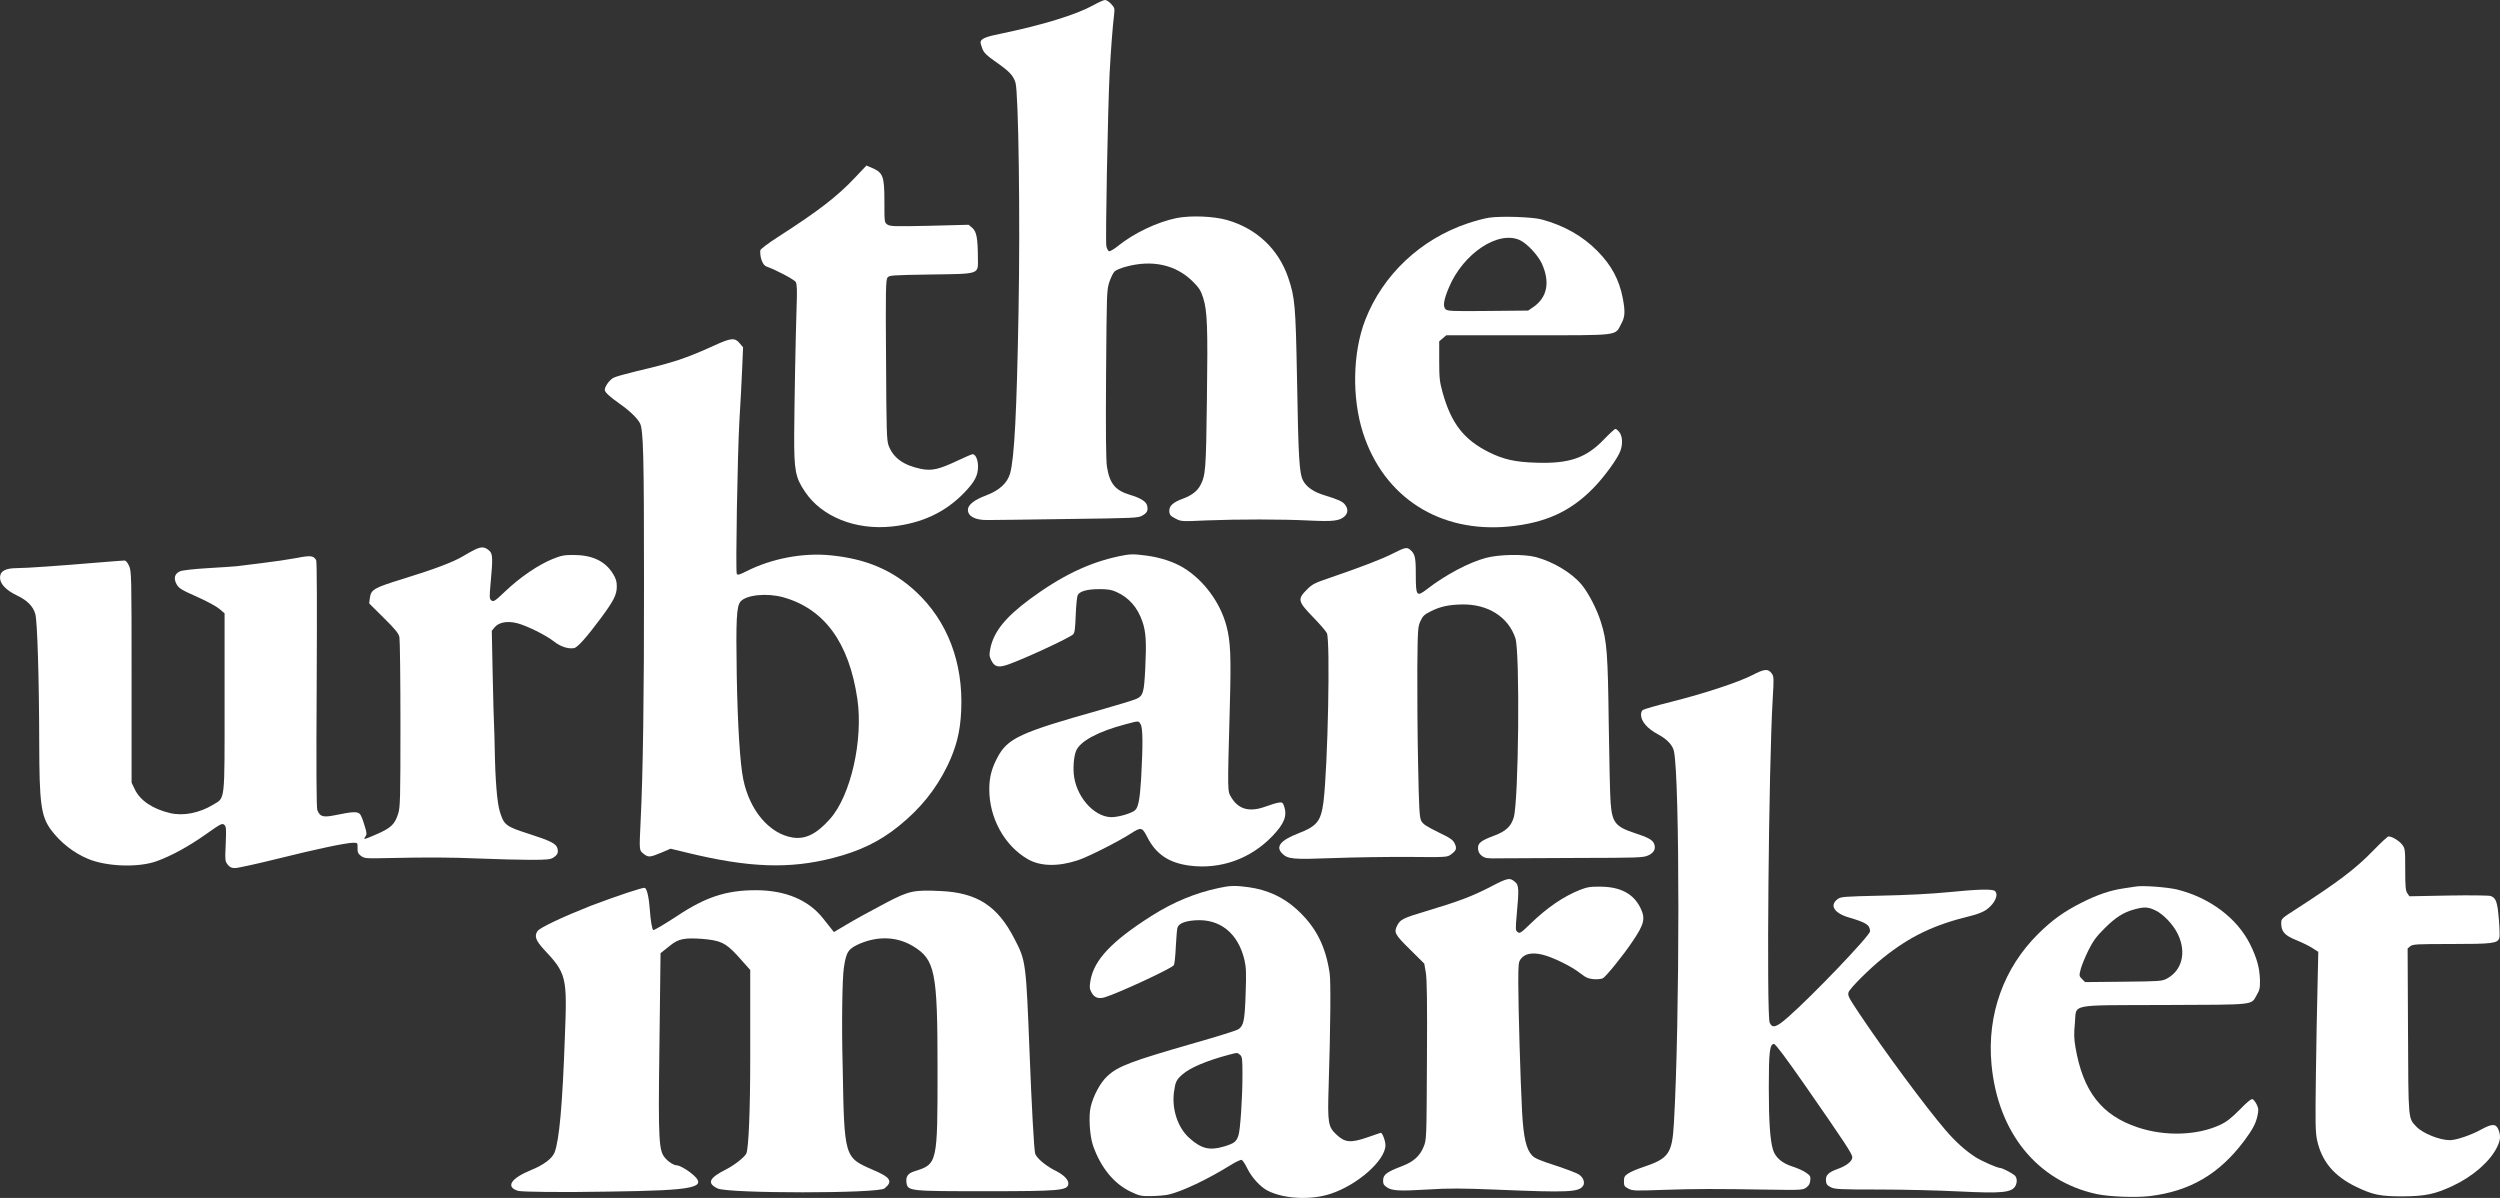 <?xml version="1.0" encoding="UTF-8"?>
<svg width="720px" height="345px" viewBox="0 0 720 345" version="1.1" xmlns="http://www.w3.org/2000/svg" xmlns:xlink="http://www.w3.org/1999/xlink">
    <rect x="0" y="0" width="720" height="345" fill="#333333" stroke="none"/>
    <title>Logotype</title>
    <g id="Logotype" stroke="none" stroke-width="1" fill="none" fill-rule="evenodd">
        <g id="Logotype-(White)" transform="translate(-360, -339)" fill="#FFFFFF" fill-rule="nonzero">
            <g id="Logotype" transform="translate(360, 339)">
                <path d="M314.686,148.474 C309.803,145.814 300.22,142.861 288.414,140.419 C283.822,139.508 282.401,138.888 282.401,137.868 C282.401,137.576 282.656,136.738 282.948,135.973 C283.385,134.879 284.223,134.077 286.337,132.583 C290.673,129.558 291.802,128.428 292.458,126.277 C293.333,123.434 293.843,87.059 293.333,60.087 C292.823,31.292 292.13,18.171 290.928,13.797 C290.126,10.954 287.867,8.877 284.041,7.419 C280.616,6.143 278.757,4.685 278.757,3.264 C278.757,1.368 280.871,0.275 284.369,0.311 C285.608,0.311 295.847,0.421 307.18,0.603 C327.039,0.858 327.804,0.894 329.043,1.623 C330.391,2.389 330.719,3.081 330.355,4.539 C330.063,5.669 328.424,6.69 325.326,7.601 C321.172,8.877 319.569,10.845 318.804,15.656 C318.512,17.478 318.439,25.643 318.549,42.373 C318.731,65.846 318.731,66.538 319.496,68.871 C319.933,70.183 320.626,71.568 321.026,71.933 C321.391,72.261 322.812,72.88 324.16,73.245 C331.812,75.359 338.626,73.864 343.509,69.017 C345.404,67.121 345.841,66.392 346.534,64.242 C347.7,60.415 347.882,56.15 347.59,34.937 C347.335,14.745 347.226,13.214 345.696,10.298 C344.821,8.658 343.181,7.382 340.703,6.471 C337.788,5.414 336.622,4.321 336.768,2.753 C336.841,1.769 337.169,1.441 338.517,0.749 C340.157,-0.126 340.23,-0.126 347.445,0.202 C356.846,0.566 369.089,0.566 377.142,0.165 C383.993,-0.163 385.815,0.056 387.272,1.405 C388.256,2.352 388.293,3.555 387.345,4.758 C386.653,5.669 385.341,6.252 381.406,7.455 C378.381,8.366 376.231,9.824 375.284,11.683 C374.191,13.797 373.936,17.916 373.535,41.316 C373.134,62.201 372.952,64.388 370.984,70.183 C368.178,78.347 361.911,84.252 353.457,86.694 C349.558,87.824 342.926,88.079 338.845,87.277 C333.306,86.147 326.638,82.976 322.047,79.295 C320.844,78.311 319.642,77.619 319.387,77.728 C319.095,77.837 318.767,78.53 318.621,79.259 C318.33,80.862 319.059,118.842 319.569,128.974 C319.933,135.936 320.48,142.825 320.881,146.105 C321.063,147.6 320.99,147.891 320.006,148.948 C319.387,149.604 318.621,150.115 318.221,150.078 C317.856,150.078 316.253,149.349 314.686,148.474 Z" id="Path" transform="translate(333.395, 75.04) scale(-1, 1) rotate(-180) translate(-333.395, -75.04) "></path>
                <path d="M246.217,148.321 C241.152,142.927 235.65,138.699 224.026,131.227 C221.184,129.405 218.998,127.728 218.961,127.4 C218.815,125.359 219.654,123.099 220.747,122.735 C223.552,121.75 228.836,118.944 229.2,118.251 C229.528,117.632 229.601,115.7 229.419,110.998 C229.128,101.995 228.8,84.245 228.727,74.331 C228.69,63.98 229.055,62.011 231.824,57.893 C236.67,50.639 246.473,46.739 256.93,47.869 C265.494,48.781 272.308,51.988 277.701,57.601 C280.725,60.736 281.672,62.558 281.672,65.109 C281.672,67.078 280.98,68.681 280.106,68.681 C279.887,68.681 277.956,67.88 275.842,66.859 C270.34,64.271 268.372,63.834 265.239,64.453 C260.174,65.51 257.258,67.624 255.91,71.196 C255.364,72.691 255.291,75.279 255.181,95.836 C255.036,115.7 255.109,118.907 255.582,119.527 C256.092,120.22 256.639,120.256 267.899,120.438 C282.511,120.657 281.672,120.365 281.636,125.286 C281.6,130.935 281.235,132.794 280.033,133.851 L278.976,134.763 L267.753,134.471 C257.732,134.252 256.42,134.289 255.619,134.799 C254.708,135.382 254.708,135.419 254.708,141.433 C254.708,148.832 254.343,149.816 250.918,151.237 L249.533,151.82 L246.217,148.321 Z" id="Path" transform="translate(250.309, 99.748) scale(-1, 1) rotate(-180) translate(-250.309, -99.748) "></path>
                <path d="M428.886,151.609 C427.574,151.427 424.841,150.698 422.8,150.005 C409.136,145.449 398.24,135.171 393.175,122.122 C389.568,112.755 389.313,99.779 392.52,89.719 C398.495,71.058 414.638,60.706 434.716,62.674 C445.101,63.731 452.243,66.975 458.765,73.609 C461.972,76.853 465.98,82.357 466.709,84.544 C467.401,86.512 467.256,88.735 466.381,89.829 C465.98,90.339 465.47,90.776 465.251,90.776 C465.033,90.776 463.502,89.391 461.899,87.715 C456.798,82.393 451.915,80.716 442.404,81.044 C436.319,81.227 432.967,81.992 428.74,84.106 C421.561,87.715 417.954,92.38 415.476,101.237 C414.601,104.408 414.492,105.429 414.492,110.386 L414.492,115.999 L415.512,116.873 L416.533,117.748 L440.072,117.748 C466.891,117.748 465.033,117.529 466.891,120.992 C468.021,123.033 468.094,124.491 467.365,128.391 C466.345,133.749 464.085,137.941 460.041,142.023 C455.814,146.324 450.384,149.385 444.008,151.099 C441.348,151.828 432.274,152.119 428.886,151.609 Z M437.849,145.085 C439.89,144.064 442.914,140.82 444.044,138.414 C446.449,133.093 445.647,128.756 441.712,125.949 L440.109,124.856 L428.521,124.746 C417.99,124.637 416.897,124.71 416.314,125.257 C415.512,126.095 415.768,127.881 417.262,131.453 C421.379,141.33 431.582,148.11 437.849,145.085 Z" id="Shape" transform="translate(429.06, 107.151) scale(-1, 1) rotate(-180) translate(-429.06, -107.151) "></path>
                <path d="M205.697,247.428 C197.426,243.674 194.037,242.544 183.178,239.992 C180.19,239.263 177.275,238.461 176.692,238.133 C175.562,237.55 174.178,235.655 174.178,234.671 C174.178,233.978 175.49,232.739 178.55,230.589 C181.356,228.62 183.506,226.543 184.308,225.048 C185.292,223.153 185.474,215.79 185.474,179.305 C185.51,147.267 185.182,123.758 184.49,110.236 C184.089,101.925 184.089,102.071 185.292,101.087 C186.713,99.957 187.15,99.994 190.393,101.342 L193.126,102.508 L197.79,101.379 C215.718,97.005 227.342,96.604 239.95,99.848 C247.711,101.852 253.359,104.586 258.898,109.069 C265.093,114.063 269.502,119.566 272.818,126.309 C275.441,131.74 276.571,136.223 276.826,142.347 C277.446,156.124 272.854,168.116 263.745,176.572 C257.076,182.732 249.497,185.976 239.294,186.996 C231.278,187.798 222.35,186.121 215.026,182.44 C212.803,181.31 212.366,181.237 212.184,181.711 C211.819,182.732 212.402,216.228 212.949,225.777 C213.277,230.807 213.605,237.587 213.75,240.903 L214.005,246.917 L212.985,248.12 C211.637,249.724 210.544,249.651 205.697,247.428 Z M225.52,174.932 C237.399,171.615 244.505,161.92 246.91,145.7 C248.659,133.781 245.015,117.78 239.039,111.074 C235.176,106.736 232.006,105.169 228.326,105.716 C221.621,106.773 215.937,113.443 214.078,122.409 C213.131,126.893 212.439,138.082 212.184,152.334 C211.928,168.553 212.111,172.344 213.277,173.692 C214.953,175.624 220.856,176.207 225.52,174.932 Z" id="Shape" transform="translate(225.53, 173.467) scale(-1, 1) rotate(-180) translate(-225.53, -173.467) "></path>
                <path d="M137.047,249.512 C136.172,249.111 134.532,248.199 133.403,247.507 C130.56,245.794 125.058,243.716 116.058,240.946 C107.64,238.358 106.839,237.884 106.511,235.369 L106.329,233.875 L110.519,229.72 C113.944,226.33 114.782,225.273 115.038,224.143 C115.183,223.341 115.329,212.079 115.329,199.03 C115.329,177.453 115.256,175.157 114.673,173.334 C113.689,170.163 112.56,169.143 107.932,167.174 C104.762,165.826 104.652,165.789 105.163,166.628 C105.709,167.429 105.673,167.685 104.98,169.944 C104.58,171.329 104.033,172.751 103.741,173.115 C103.086,173.99 101.664,173.954 96.927,172.97 C93.065,172.168 92.19,172.386 91.389,174.355 C91.134,175.047 91.061,185.909 91.206,210.512 C91.316,232.782 91.279,245.94 91.061,246.34 C90.296,247.653 89.457,247.762 85.413,246.96 C83.299,246.559 78.817,245.903 75.501,245.502 C72.149,245.101 68.833,244.7 68.141,244.591 C67.448,244.518 63.768,244.263 59.942,244.044 C55.715,243.789 52.545,243.425 51.853,243.133 C50.249,242.441 49.921,241.055 50.905,239.306 C51.561,238.212 52.326,237.739 56.699,235.807 C59.578,234.531 62.383,233 63.221,232.271 L64.679,231.032 L64.679,205.518 C64.679,176.214 64.898,178.036 61.399,175.922 C57.464,173.516 52.836,172.605 49.047,173.48 C43.945,174.683 40.301,177.125 38.771,180.442 L37.896,182.264 L37.896,212.699 C37.896,241.967 37.86,243.206 37.168,244.7 C36.73,245.684 36.257,246.231 35.819,246.231 C35.419,246.231 32.176,245.976 28.605,245.684 C17.345,244.737 7.579,244.044 4.919,244.044 C1.53,244.044 6.524636e-14,243.169 6.524636e-14,241.311 C6.524636e-14,239.525 1.713,237.702 4.883,236.171 C7.871,234.75 9.511,233.073 10.166,230.85 C10.749,228.918 11.26,212.407 11.296,193.709 C11.332,176.25 11.806,172.569 14.721,168.632 C17.381,165.06 21.207,162.035 25.325,160.322 C30.682,158.062 39.937,157.734 45.184,159.666 C49.411,161.197 54.403,163.93 59.395,167.466 C63.549,170.418 64.023,170.637 64.57,170.127 C65.153,169.653 65.189,169.033 65.007,164.623 C64.788,159.885 64.825,159.629 65.554,158.682 C66.173,157.88 66.683,157.661 67.703,157.661 C68.469,157.661 73.971,158.864 79.983,160.358 C91.389,163.201 99.733,164.951 101.774,164.951 C102.976,164.951 103.013,164.915 102.976,163.457 C102.94,162.217 103.122,161.816 103.96,161.16 C104.98,160.431 105.308,160.395 111.794,160.541 C123.273,160.796 129.54,160.759 138.468,160.395 C143.168,160.213 149.582,160.03 152.679,160.03 C157.562,160.03 158.509,160.14 159.384,160.686 C160.586,161.488 160.841,162.108 160.55,163.311 C160.185,164.696 158.618,165.498 152.242,167.539 C145.646,169.653 145.136,170.054 143.934,173.99 C143.168,176.505 142.622,183.029 142.476,192.287 C142.44,194.802 142.33,197.682 142.294,198.666 C142.221,199.686 142.039,206.247 141.893,213.245 L141.638,226.002 L142.512,227.059 C143.751,228.481 146.12,228.882 148.926,228.189 C151.731,227.46 157.27,224.727 159.566,222.904 C161.424,221.446 163.574,220.717 165.323,221.009 C166.307,221.155 168.967,224.143 173.048,229.647 C176.801,234.713 177.639,236.39 177.639,238.796 C177.639,240.217 177.384,241.055 176.546,242.404 C174.287,246.085 170.57,247.835 165.068,247.835 C162.408,247.835 161.57,247.653 159.056,246.632 C155.047,244.992 149.837,241.456 145.683,237.52 C142.585,234.568 142.148,234.276 141.565,234.713 C140.946,235.151 140.909,235.515 141.31,239.889 C141.966,246.887 141.893,248.163 140.946,249.038 C139.67,250.168 138.796,250.277 137.047,249.512 Z" id="Path" transform="translate(88.82, 203.832) scale(-1, 1) rotate(-180) translate(-88.82, -203.832) "></path>
                <path d="M401.192,245.804 C397.985,244.164 391.973,241.868 383.155,238.843 C378.527,237.275 377.908,236.947 376.341,235.344 C373.644,232.647 373.79,231.99 378.053,227.58 C379.948,225.648 381.77,223.534 382.134,222.878 C383.155,220.837 382.426,184.352 381.151,174.183 C380.422,168.679 379.292,167.258 373.899,165.18 C368.761,163.176 367.304,161.353 369.272,159.385 C370.911,157.745 372.369,157.635 384.066,158.073 C389.969,158.292 399.771,158.437 405.82,158.401 C416.387,158.292 416.824,158.328 417.808,159.057 C419.448,160.26 419.63,160.806 418.974,162.228 C418.464,163.321 417.735,163.832 414.164,165.545 C410.775,167.221 409.828,167.841 409.318,168.789 C408.808,169.809 408.662,172.033 408.407,185.446 C408.225,193.975 408.152,206.258 408.188,212.782 C408.298,224.045 408.334,224.701 409.099,226.341 C409.755,227.762 410.229,228.236 412.014,229.111 C414.82,230.532 417.225,231.043 421.124,231.116 C428.558,231.225 434.388,227.507 436.428,221.42 C437.777,217.447 437.376,174.475 435.955,169.773 C435.189,167.185 433.659,165.763 430.307,164.524 C426.481,163.103 425.533,162.337 425.679,160.734 C425.752,159.822 426.08,159.239 426.808,158.692 C427.719,158 428.302,157.927 432.092,158 C434.424,158.036 444.627,158.073 454.757,158.109 C471.883,158.146 473.232,158.182 474.689,158.838 C476.402,159.604 476.985,160.843 476.329,162.301 C475.855,163.358 474.543,164.05 470.863,165.253 C465.288,167.076 464.304,168.278 463.867,173.891 C463.685,175.933 463.466,186.138 463.32,196.562 C463.065,216.937 462.81,220.546 461.061,226.049 C459.931,229.694 457.454,234.505 455.449,236.875 C452.644,240.228 447.36,243.399 442.368,244.747 C438.906,245.659 431.837,245.549 427.975,244.529 C423.055,243.217 416.423,239.718 411.03,235.562 C407.97,233.193 407.751,233.485 407.751,239.681 C407.751,244.857 407.532,245.695 406.002,246.971 C405.127,247.627 404.544,247.518 401.192,245.804 Z" id="Path" transform="translate(422.511, 202.598) scale(-1, 1) rotate(-180) translate(-422.511, -202.598) "></path>
                <path d="M322.302,249.006 C313.52,247.147 305.649,243.32 296.503,236.577 C289.58,231.438 286.227,227.282 285.243,222.544 C284.879,220.722 284.879,220.284 285.426,219.154 C286.373,217.113 287.466,216.822 290.308,217.806 C295.082,219.482 307.799,225.387 309.038,226.481 C309.512,226.918 309.658,228.048 309.803,232.021 C309.913,234.791 310.168,237.379 310.386,237.816 C311.006,238.946 313.156,239.529 316.654,239.529 C319.022,239.529 320.152,239.347 321.5,238.727 C325.144,237.087 327.585,234.317 329.007,230.198 C330.027,227.246 330.209,224.367 329.845,216.895 C329.48,209.568 329.262,208.803 327.112,207.855 C326.456,207.564 321.865,206.142 316.836,204.721 C293.661,198.197 290.199,196.593 287.248,191.016 C285.608,187.955 284.915,185.294 284.915,181.941 C284.879,173.63 289.288,165.612 296.029,161.748 C299.637,159.67 304.738,159.561 310.459,161.456 C313.338,162.404 322.083,166.814 325.618,169.111 C328.679,171.079 328.934,171.006 330.464,168.017 C332.942,163.17 336.695,160.655 342.671,159.889 C351.526,158.759 360.162,161.857 366.429,168.382 C369.891,171.99 370.766,174.25 369.818,177.02 C369.454,178.077 369.272,178.186 368.251,178.041 C367.632,177.968 365.883,177.421 364.389,176.874 C359.834,175.234 356.664,176.109 354.623,179.535 C353.493,181.503 353.493,180.3 354.186,205.705 C354.587,220.211 354.404,224.512 353.202,228.996 C351.38,235.775 346.643,242.153 340.776,245.725 C338.007,247.402 333.962,248.714 330.136,249.188 C326.31,249.698 325.472,249.662 322.302,249.006 Z M328.496,200.602 C329.152,199.618 329.189,194.661 328.642,184.893 C328.278,179.025 327.841,176.655 326.893,175.854 C326.055,175.088 322.994,174.104 320.771,173.885 C315.889,173.375 310.423,178.842 309.366,185.33 C308.965,187.736 309.22,191.271 309.913,192.948 C311.079,195.754 316.253,198.525 324.124,200.602 C328.168,201.659 327.841,201.659 328.496,200.602 Z" id="Shape" transform="translate(327.545, 204.599) scale(-1, 1) rotate(-180) translate(-327.545, -204.599) "></path>
                <path d="M504.715,341.971 C500.634,339.893 491.05,336.722 481.394,334.28 C477.131,333.223 473.414,332.129 473.122,331.911 C472.831,331.692 472.612,331.109 472.612,330.599 C472.612,328.63 474.398,326.553 477.604,324.84 C480.082,323.528 481.722,321.778 482.086,320.065 C483.799,312.484 483.799,242.393 482.086,212.906 C481.576,204.086 480.592,202.701 473.086,200.222 C471.446,199.676 469.551,198.874 468.895,198.4 C467.875,197.744 467.693,197.379 467.693,196.177 C467.693,194.864 467.839,194.646 468.968,194.062 C470.134,193.443 470.863,193.406 478.807,193.698 C488.172,194.026 494.22,194.026 509.306,193.771 C518.89,193.625 519.217,193.662 520.238,194.391 C520.967,194.937 521.294,195.52 521.367,196.468 C521.477,197.598 521.331,197.853 520.092,198.691 C519.327,199.238 517.578,200.004 516.193,200.441 C513.205,201.389 511.274,203.065 510.618,205.289 C509.78,208.059 509.415,213.38 509.415,223.112 C509.415,233.427 509.67,235.723 510.909,235.723 C511.347,235.723 514.262,231.823 519.728,223.987 C531.352,207.257 533.465,204.049 533.465,203.102 C533.465,201.972 531.862,200.66 529.202,199.712 C526.505,198.728 525.74,197.926 525.886,196.286 C525.959,195.338 526.25,194.974 527.27,194.463 C528.4,193.88 529.894,193.807 541.117,193.807 C548.041,193.807 558.389,193.552 564.11,193.261 C576.609,192.641 579.414,192.896 580.471,194.901 C581.018,195.958 580.908,197.27 580.216,197.89 C579.414,198.582 576.645,200.004 576.099,200.004 C575.26,200.004 570.778,201.972 568.993,203.102 C566.078,204.961 563.199,207.548 560.321,210.902 C554.636,217.535 543.048,233.172 535.433,244.544 C532.335,249.209 532.08,249.683 532.408,250.667 C532.846,251.833 538.457,257.446 542.393,260.581 C550.118,266.741 556.968,270.021 567.28,272.536 C569.467,273.046 571.143,273.739 572.09,274.395 C574.495,276.145 575.661,278.66 574.568,279.753 C573.912,280.409 569.722,280.3 560.976,279.425 C556.166,278.951 549.024,278.587 541.773,278.441 C530.841,278.186 530.186,278.149 529.202,277.42 C526.833,275.634 528.254,273.374 532.554,272.135 C537.51,270.677 538.567,269.985 538.567,268.162 C538.567,266.96 522.06,249.683 514.954,243.45 C511.602,240.498 510.436,240.133 509.67,241.847 C508.723,243.997 509.379,315.837 510.545,335.191 C510.909,341.205 510.873,341.606 510.217,342.481 C509.197,343.866 508.14,343.757 504.715,341.971 Z" id="Path" transform="translate(524.256, 268.194) scale(-1, 1) rotate(-180) translate(-524.256, -268.194) "></path>
                <path d="M683.411,340.395 C678.382,335.219 673.463,331.501 661.293,323.628 C657.066,320.931 656.993,320.858 656.993,319.51 C656.993,317.14 658.013,316.011 661.293,314.698 C662.932,314.042 665.009,313.022 665.957,312.402 L667.669,311.309 L667.451,301.431 C667.305,295.964 667.086,284.373 666.977,275.662 C666.795,262.03 666.831,259.442 667.305,257.146 C668.653,250.913 672.224,246.685 678.674,243.587 C683.484,241.291 685.524,240.89 691.974,240.89 C698.497,240.927 701.23,241.51 706.404,243.915 C712.161,246.613 717.044,250.877 719.085,254.923 C720.178,257.11 720.251,258.349 719.522,260.171 C718.793,261.848 717.736,261.848 714.639,260.171 C711.688,258.531 707.388,257.073 705.566,257.073 C702.614,257.073 697.731,259.041 695.91,260.973 C693.541,263.452 693.614,262.504 693.505,288.601 L693.395,312.293 L694.197,312.949 C694.889,313.496 696.055,313.568 706.04,313.568 C717.846,313.568 719.34,313.751 719.813,315.318 C719.959,315.719 719.886,318.125 719.668,320.712 C719.267,325.596 718.866,326.836 717.336,327.382 C716.898,327.565 711.433,327.638 705.238,327.528 L693.905,327.31 L693.322,328.184 C692.812,328.877 692.703,330.043 692.703,335.037 C692.703,340.832 692.666,341.051 691.828,342.181 C690.954,343.31 688.913,344.55 687.893,344.55 C687.638,344.55 685.634,342.691 683.411,340.395 Z" id="Path" transform="translate(688.496, 292.72) scale(-1, 1) rotate(-180) translate(-688.496, -292.72) "></path>
                <path d="M429.213,340.875 C423.821,338.105 420.14,336.72 410.666,333.877 C404.107,331.909 403.305,331.508 402.431,329.831 C401.374,327.79 401.666,327.207 406.075,322.869 L410.192,318.787 L410.63,316.236 C410.958,314.34 411.067,307.707 410.958,290.904 C410.848,268.16 410.848,268.124 410.01,266.046 C408.953,263.422 407.132,261.745 403.888,260.506 C399.516,258.829 398.459,258.1 398.35,256.569 C398.277,255.512 398.423,255.112 399.188,254.528 C400.645,253.362 402.759,253.216 411.103,253.726 C417.407,254.127 420.905,254.091 430.999,253.69 C451.842,252.815 454.794,252.961 455.96,254.856 C456.543,255.804 455.923,257.335 454.648,258.1 C454.028,258.501 450.931,259.668 447.834,260.688 C443.425,262.11 441.967,262.729 441.202,263.568 C439.526,265.39 438.76,268.78 438.36,276.106 C437.886,284.999 437.266,306.139 437.266,313.356 C437.266,318.751 437.339,319.334 438.032,320.172 C439.161,321.667 441.275,322.067 444.19,321.375 C447.214,320.646 452.644,317.985 455.158,315.981 C456.725,314.741 457.454,314.45 458.984,314.304 C460.004,314.231 461.17,314.34 461.608,314.559 C462.519,315.033 467.511,321.193 470.061,325.02 C473.596,330.195 473.96,331.799 472.394,334.934 C470.389,338.943 466.636,340.911 460.952,340.948 C458,340.984 457.126,340.838 454.976,340 C450.312,338.141 445.575,334.934 440.692,330.195 C438.068,327.644 437.704,327.389 437.084,327.863 C436.465,328.3 436.428,328.628 436.829,333.038 C437.485,340.037 437.412,341.312 436.465,342.187 C434.861,343.645 434.351,343.572 429.213,340.875 Z" id="Path" transform="translate(435.805, 298.154) scale(-1, 1) rotate(-180) translate(-435.805, -298.154) "></path>
                <path d="M351.089,344.435 C344.202,342.977 337.971,340.389 331.63,336.379 C320.152,329.09 315.123,323.732 314.067,317.827 C313.739,315.968 313.775,315.421 314.285,314.474 C315.123,312.834 316.289,312.396 318.184,312.943 C322.047,314.109 337.242,321.144 338.043,322.164 C338.262,322.42 338.517,324.789 338.626,327.377 C338.772,330.001 338.954,332.479 339.1,332.953 C339.428,334.156 341.141,334.885 344.129,335.104 C351.307,335.65 356.591,331.422 358.413,323.659 C358.886,321.618 358.959,319.941 358.741,313.891 C358.486,306.127 358.158,304.706 356.627,303.722 C356.154,303.393 350.615,301.644 344.311,299.858 C325.691,294.5 321.974,293.115 318.877,290.199 C316.872,288.34 314.832,284.513 314.103,281.306 C313.484,278.645 313.848,272.959 314.795,270.225 C317.018,263.883 320.808,259.254 325.618,256.958 C328.168,255.755 328.606,255.646 331.594,255.682 C333.379,255.719 335.602,255.901 336.549,256.12 C340.375,256.995 347.7,260.457 354.295,264.539 C355.826,265.523 357.356,266.216 357.611,266.107 C357.903,265.997 358.631,264.867 359.251,263.592 C360.526,261.004 363.04,258.27 365.081,257.25 C369.745,254.844 377.58,254.48 383.191,256.338 C390.989,258.89 399.006,265.997 399.006,270.335 C399.006,271.647 398.058,274.089 397.621,273.907 C397.439,273.87 395.69,273.251 393.686,272.558 C388.985,270.954 387.309,271.1 384.904,273.396 C382.499,275.62 382.317,276.75 382.645,287.101 C383.191,304.596 383.3,317.572 382.936,319.905 C381.77,327.741 378.964,333.208 373.571,338.165 C369.636,341.774 365.081,343.888 359.542,344.653 C355.898,345.163 354.222,345.127 351.089,344.435 Z M357.174,296.322 C357.757,295.812 357.83,295.12 357.83,290.6 C357.83,283.966 357.21,274.927 356.7,273.251 C356.081,271.319 355.498,270.881 352.51,269.97 C348.319,268.731 345.987,269.314 342.525,272.412 C339.173,275.401 337.424,280.795 338.116,285.752 C338.517,288.595 338.809,289.215 340.521,290.709 C342.78,292.678 347.408,294.646 353.821,296.359 C356.445,297.051 356.372,297.051 357.174,296.322 Z" id="Shape" transform="translate(356.401, 300.08) scale(-1, 1) rotate(-180) translate(-356.401, -300.08) "></path>
                <path d="M615.088,344.59 C614.578,344.517 612.975,344.261 611.481,344.043 C607.8,343.496 604.084,342.257 599.674,340.033 C594.5,337.446 591.038,334.967 586.994,330.958 C577.046,321.117 572.236,307.667 573.548,293.416 C575.37,273.734 586.702,259.737 603.865,256.02 C607.509,255.254 614.942,254.963 619.096,255.436 C630.648,256.821 639.101,261.742 646.28,271.292 C648.721,274.572 649.669,276.321 650.142,278.545 C650.507,280.221 650.47,280.695 649.924,281.825 C649.559,282.554 649.049,283.247 648.721,283.356 C648.357,283.502 647.118,282.481 645.041,280.331 C642.636,277.925 641.288,276.832 639.466,275.993 C632.943,272.895 623.578,272.567 615.671,275.228 C605.286,278.691 599.93,285.543 597.743,298.227 C597.306,300.851 597.27,302.2 597.561,305.152 C598.144,310.948 595.156,310.364 623.323,310.474 C650.142,310.583 648.211,310.364 649.96,313.39 C650.798,314.775 650.908,315.394 650.871,317.654 C650.762,321.226 649.997,323.96 648.029,327.969 C644.239,335.55 636.368,341.418 626.931,343.751 C624.161,344.407 617.019,344.954 615.088,344.59 Z M620.736,337.737 C623.068,336.644 625.947,333.582 627.259,330.812 C629.737,325.6 628.425,320.424 624.089,318.091 C622.631,317.326 622.121,317.29 611.554,317.18 L600.513,317.071 L599.638,317.946 C598.764,318.82 598.764,318.893 599.237,320.789 C599.529,321.882 600.513,324.288 601.424,326.147 C602.808,328.917 603.683,330.119 606.088,332.525 C609.258,335.696 611.59,337.19 614.76,338.029 C617.53,338.794 618.659,338.721 620.736,337.737 Z" id="Shape" transform="translate(612.106, 299.957) scale(-1, 1) rotate(-180) translate(-612.106, -299.957) "></path>
                <path d="M170.151,338.214 C162.346,335.114 155.344,331.899 154.771,330.866 C153.852,329.488 154.311,328.225 156.492,325.814 C163.15,318.695 163.379,317.892 162.691,300.669 C162.002,281.035 161.084,270.702 159.706,267.142 C159.018,265.42 156.607,263.583 152.934,262.09 C147.08,259.679 145.588,257.268 149.146,256.12 C150.294,255.775 162.002,255.661 175.087,255.89 C200.913,256.235 204.242,257.038 198.962,261.287 C197.47,262.435 195.633,263.468 194.83,263.468 C194.141,263.468 192.534,264.387 191.501,265.65 C189.779,267.602 189.55,270.702 189.894,296.191 L190.238,324.551 L193.108,326.847 C195.404,328.685 197.125,329.029 202.176,328.685 C207.571,328.225 208.948,327.536 212.277,323.977 L216.065,319.729 L216.065,294.354 C216.065,279.198 215.605,268.176 214.917,266.798 C214.228,265.65 211.588,263.583 209.178,262.32 C204.127,259.794 203.553,258.301 206.652,256.809 C209.522,255.316 253.024,255.316 254.746,256.809 C257.271,258.876 256.468,260.024 251.303,262.205 C243.153,265.765 243.153,265.65 242.694,291.713 C242.35,304.573 242.579,317.432 243.038,320.418 C243.727,325.01 244.301,325.814 247.63,327.307 C253.139,329.603 258.419,329.259 262.896,326.618 C269.324,322.714 270.012,319.384 270.012,291.254 C270.012,263.927 270.012,263.813 263.355,261.746 C261.518,261.172 260.83,260.253 261.059,258.531 C261.404,256.005 261.748,256.005 284.36,256.005 C305.021,256.005 307.317,256.235 307.661,257.957 C307.891,259.22 306.513,260.713 303.414,262.205 C300.889,263.583 298.593,265.535 298.134,266.798 C297.79,267.946 297.101,280.92 296.527,295.617 C295.494,321.795 295.494,322.37 292.165,328.685 C287.345,338.1 281.491,342.003 270.816,342.463 C263.24,342.807 261.863,342.577 255.091,339.018 C250.958,336.837 245.908,334.081 243.842,332.818 L240.169,330.636 L237.07,334.54 C232.938,339.822 226.28,342.692 217.671,342.692 C209.178,342.692 203.209,340.74 194.945,335.229 C191.616,333.048 188.517,331.21 188.172,331.21 C187.828,331.21 187.369,333.851 187.139,337.181 C186.91,340.396 186.336,343.266 185.647,343.381 C185.073,343.496 178.071,341.2 170.151,338.214 Z" id="Path" transform="translate(227.46, 299.537) scale(-1, 1) rotate(-180) translate(-227.46, -299.537) "></path>
            </g>
        </g>
    </g>
</svg>
